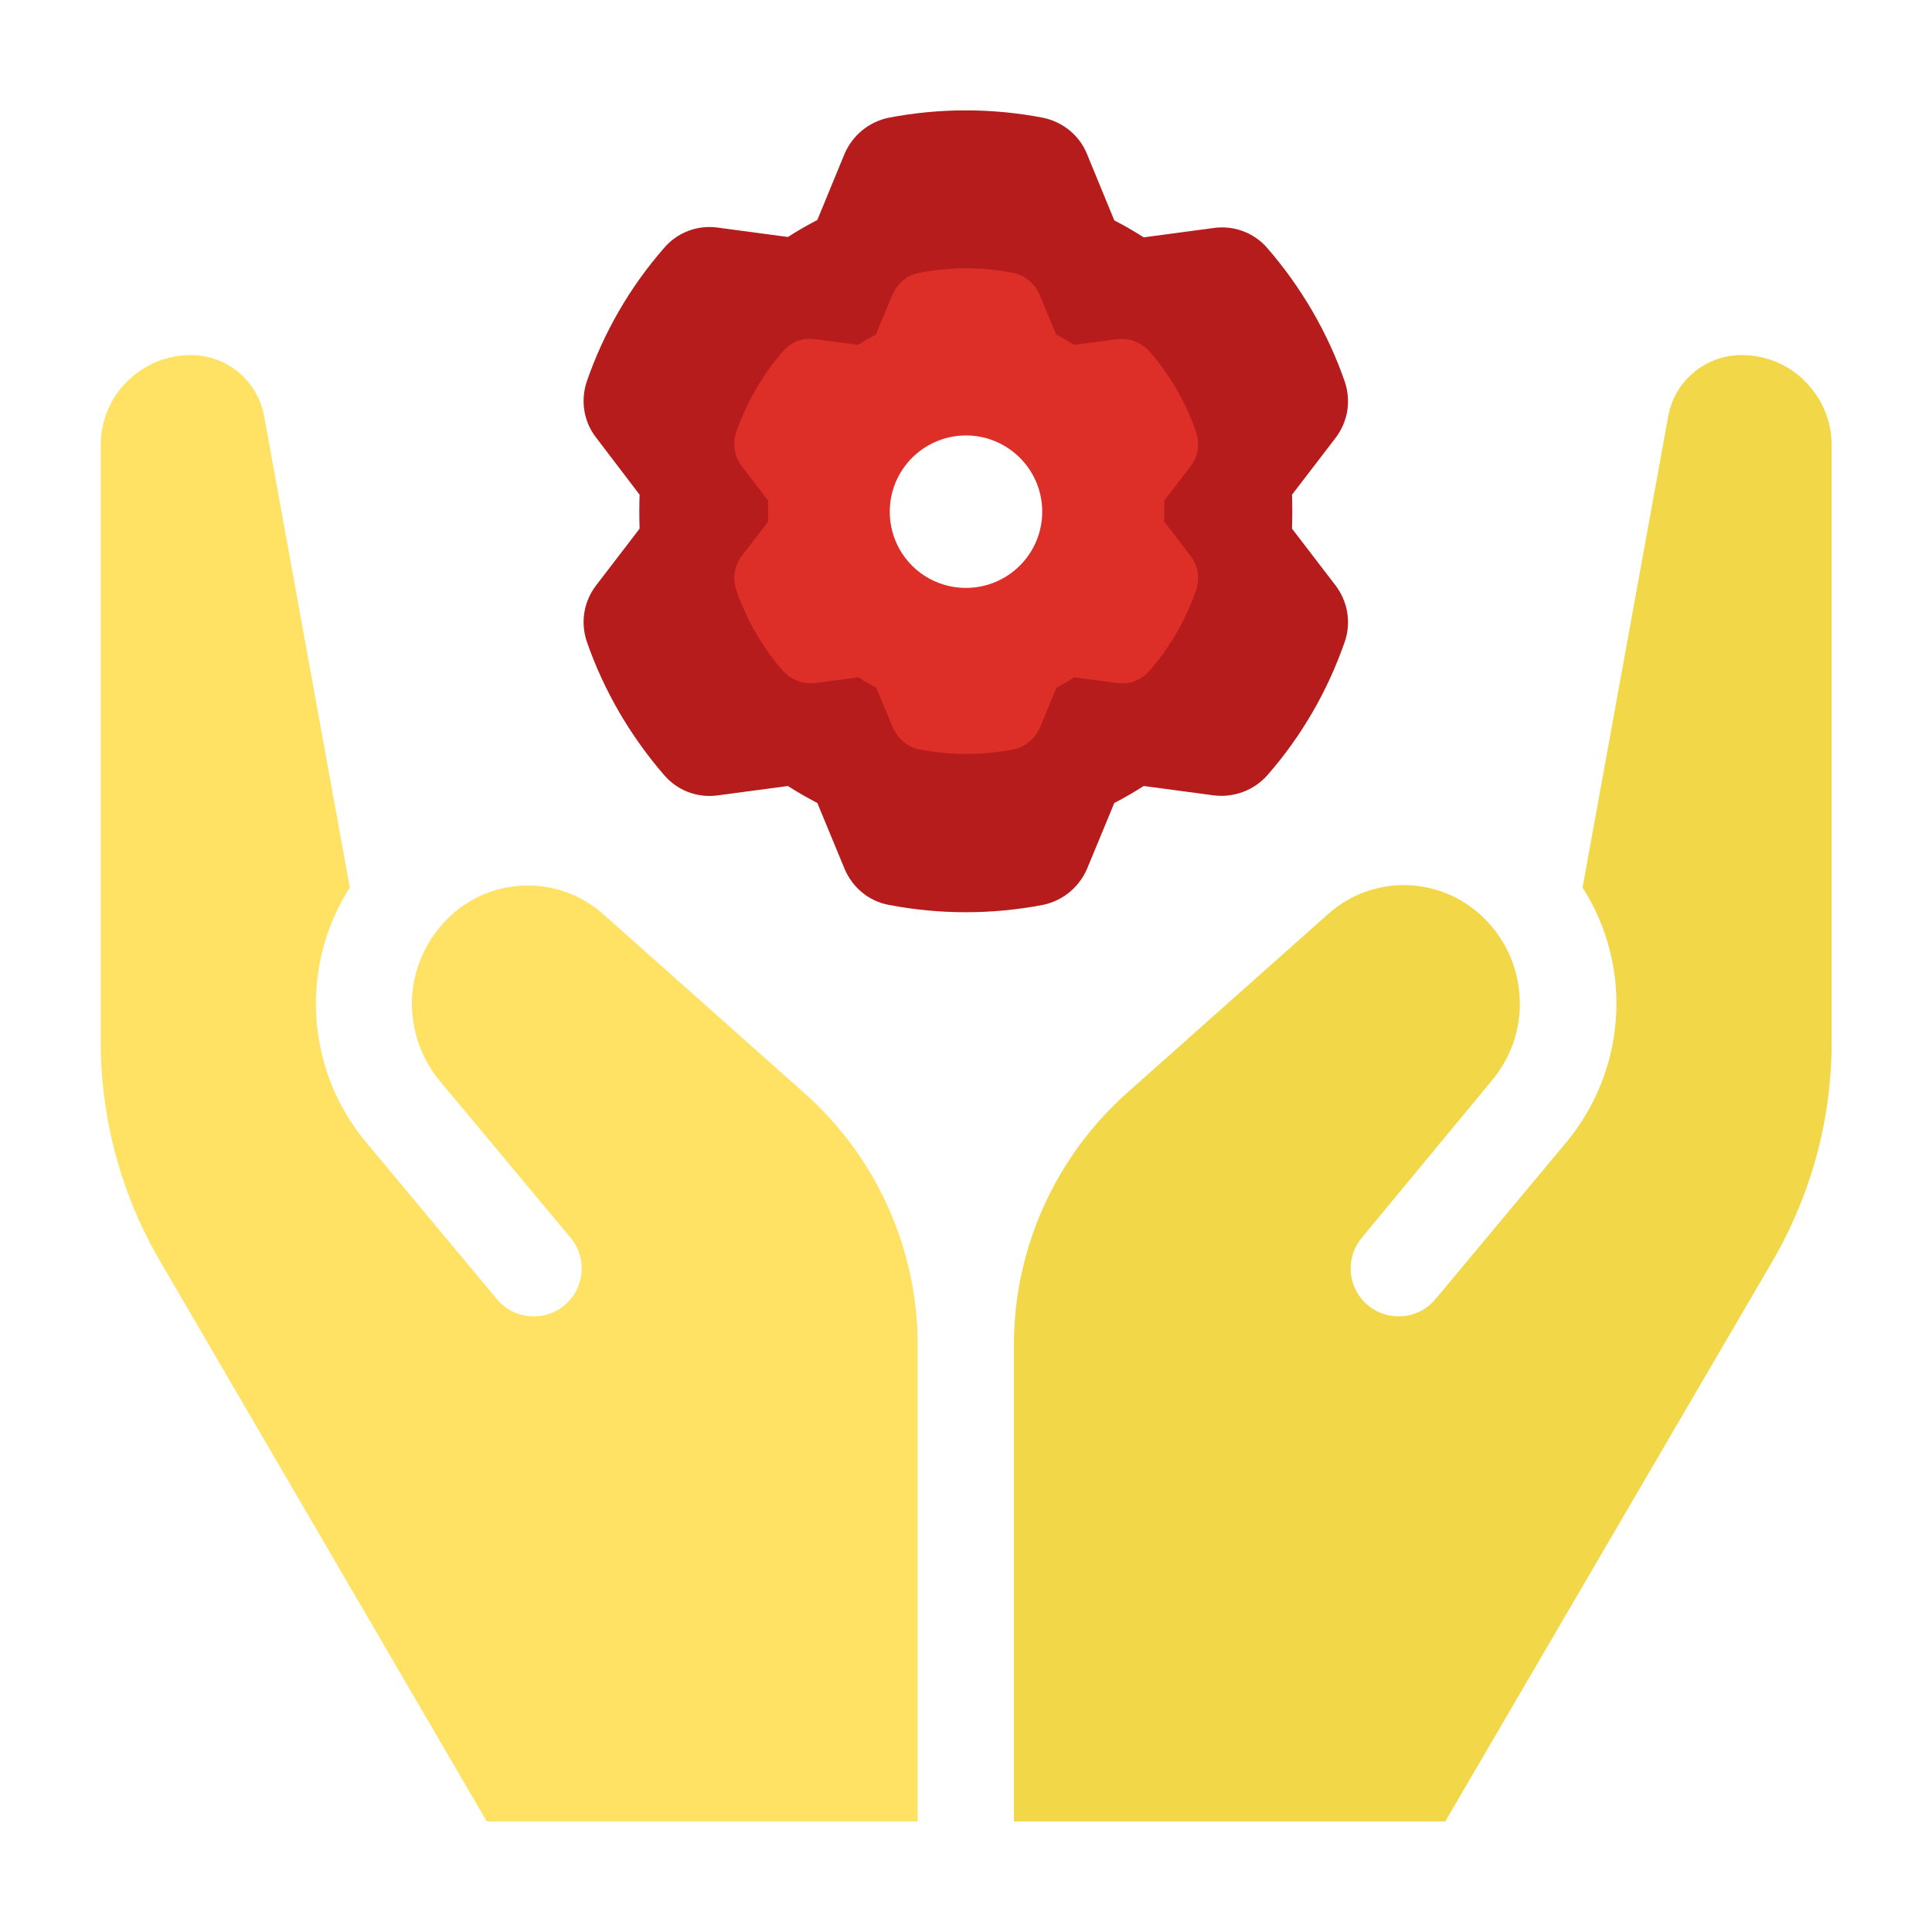 <svg xmlns="http://www.w3.org/2000/svg" xmlns:xlink="http://www.w3.org/1999/xlink" id="Layer_1" x="0px" y="0px" viewBox="0 0 512 512" style="enable-background:new 0 0 512 512;" xml:space="preserve"><style type="text/css">	.st0{fill-rule:evenodd;clip-rule:evenodd;fill:#B71C1C;}	.st1{fill-rule:evenodd;clip-rule:evenodd;fill:#F2D749;}	.st2{fill-rule:evenodd;clip-rule:evenodd;fill:#FFE164;}	.st3{fill-rule:evenodd;clip-rule:evenodd;fill:#DD2F28;}</style><g id="Icon">	<path class="st0" d="M288.1,40.9l7.2,17.5c2.7,1.4,5.3,2.9,7.8,4.5l18.7-2.5c5.3-0.7,10.6,1.3,14.1,5.4c9,10.4,16,22.4,20.5,35.4  c1.7,5.1,0.8,10.6-2.5,14.9l-11.5,15c0.1,3,0.1,6,0,9l11.5,15c3.3,4.3,4.2,9.9,2.5,14.9c-4.5,13-11.4,25-20.5,35.4  c-3.5,4-8.8,6-14.1,5.4c0,0-18.7-2.5-18.7-2.5c-2.5,1.6-5.1,3.1-7.8,4.5l-7.2,17.4c-2.1,4.9-6.4,8.5-11.7,9.6  c-13.5,2.6-27.4,2.6-40.9,0c-5.3-1-9.6-4.6-11.7-9.6l-7.2-17.4c-2.7-1.4-5.3-2.9-7.8-4.5l-18.7,2.5c-5.3,0.7-10.6-1.3-14.1-5.4  c-9-10.4-16-22.4-20.5-35.4c-1.7-5.1-0.8-10.6,2.5-14.9l11.5-15c-0.1-3-0.1-6,0-9L158,116c-3.3-4.2-4.2-9.8-2.5-14.9  c4.5-13,11.4-25,20.5-35.4c3.5-4.1,8.8-6.1,14.1-5.4c0,0,18.7,2.5,18.7,2.5c2.5-1.6,5.1-3.1,7.8-4.5l7.2-17.5  c2.1-4.9,6.4-8.5,11.7-9.6c13.5-2.6,27.4-2.6,40.9,0C281.7,32.3,286.1,35.9,288.1,40.9z M256,108.9c-14.7,0-26.7,11.9-26.7,26.7  s11.9,26.7,26.7,26.7c14.7,0,26.7-11.9,26.7-26.7S270.7,108.9,256,108.9z"></path></g><path class="st1" d="M383,482.7H268.7V356.4c0-25.5,10.9-49.7,29.9-66.7l53.4-47.5c11-9.8,27.4-10.2,38.9-1l0,0 c6.6,5.3,10.9,13.1,11.7,21.6c0.9,8.5-1.7,16.9-7.2,23.5L360.9,328c-4.5,5.4-3.8,13.4,1.6,17.9c5.4,4.5,13.4,3.8,17.9-1.6l34.7-41.6 c9.8-11.8,14.5-27.1,13-42.4c-0.9-9-3.9-17.6-8.7-25.1l22.7-124.9c1.7-9.4,9.9-16.2,19.4-16.2h0.1c6.3,0,12.4,2.5,16.8,7 c4.5,4.5,7,10.5,7,16.8v158.4c0,20.3-5.4,40.2-15.6,57.8L383,482.7z"></path><path class="st2" d="M243.3,482.7H129L42.3,334c-10.2-17.5-15.6-37.5-15.6-57.8V117.9c0-6.3,2.5-12.4,7-16.8c4.5-4.5,10.5-7,16.8-7 h0.1c9.5,0,17.7,6.8,19.4,16.2l22.7,124.9c-4.8,7.5-7.8,16.1-8.7,25.1c-1.5,15.3,3.1,30.5,13,42.4l34.7,41.6 c4.5,5.4,12.5,6.1,17.9,1.6c5.4-4.5,6.1-12.5,1.6-17.9l-34.7-41.6c-5.4-6.5-8-15-7.2-23.5c0.9-8.5,5.1-16.2,11.7-21.6l0,0 c11.5-9.2,27.9-8.8,38.9,1l53.4,47.5c19,16.9,29.9,41.2,29.9,66.7V482.7z"></path><g id="Icon_1_">	<path class="st3" d="M275.5,78.1l4.4,10.6c1.6,0.8,3.2,1.7,4.7,2.7l11.4-1.5c3.2-0.4,6.4,0.8,8.6,3.2c5.5,6.3,9.7,13.6,12.4,21.5  c1,3.1,0.5,6.5-1.5,9l-7,9.1c0.1,1.8,0.1,3.6,0,5.5l7,9.1c2,2.6,2.5,6,1.5,9c-2.7,7.9-6.9,15.2-12.4,21.5c-2.1,2.4-5.3,3.7-8.6,3.2  c0,0-11.4-1.5-11.3-1.5c-1.5,1-3.1,1.9-4.7,2.7l-4.4,10.6c-1.3,3-3.9,5.2-7.1,5.8c-8.2,1.6-16.6,1.6-24.8,0  c-3.2-0.6-5.8-2.8-7.1-5.8l-4.4-10.6c-1.6-0.8-3.2-1.7-4.7-2.7l-11.4,1.5c-3.2,0.4-6.4-0.8-8.6-3.2c-5.5-6.3-9.7-13.6-12.4-21.5  c-1-3.1-0.5-6.5,1.5-9l7-9.1c-0.1-1.8-0.1-3.6,0-5.5l-7-9.1c-2-2.6-2.5-6-1.5-9c2.7-7.9,6.9-15.2,12.4-21.5  c2.1-2.5,5.3-3.7,8.6-3.2c0,0,11.4,1.5,11.3,1.5c1.5-1,3.1-1.9,4.7-2.7l4.4-10.6c1.3-3,3.9-5.2,7.1-5.8c8.2-1.6,16.6-1.6,24.8,0  C271.6,72.9,274.2,75.1,275.5,78.1z M256,115.4c-11.1,0-20.2,9-20.2,20.2s9,20.2,20.2,20.2c11.1,0,20.2-9,20.2-20.2  S267.1,115.4,256,115.4z"></path></g></svg>